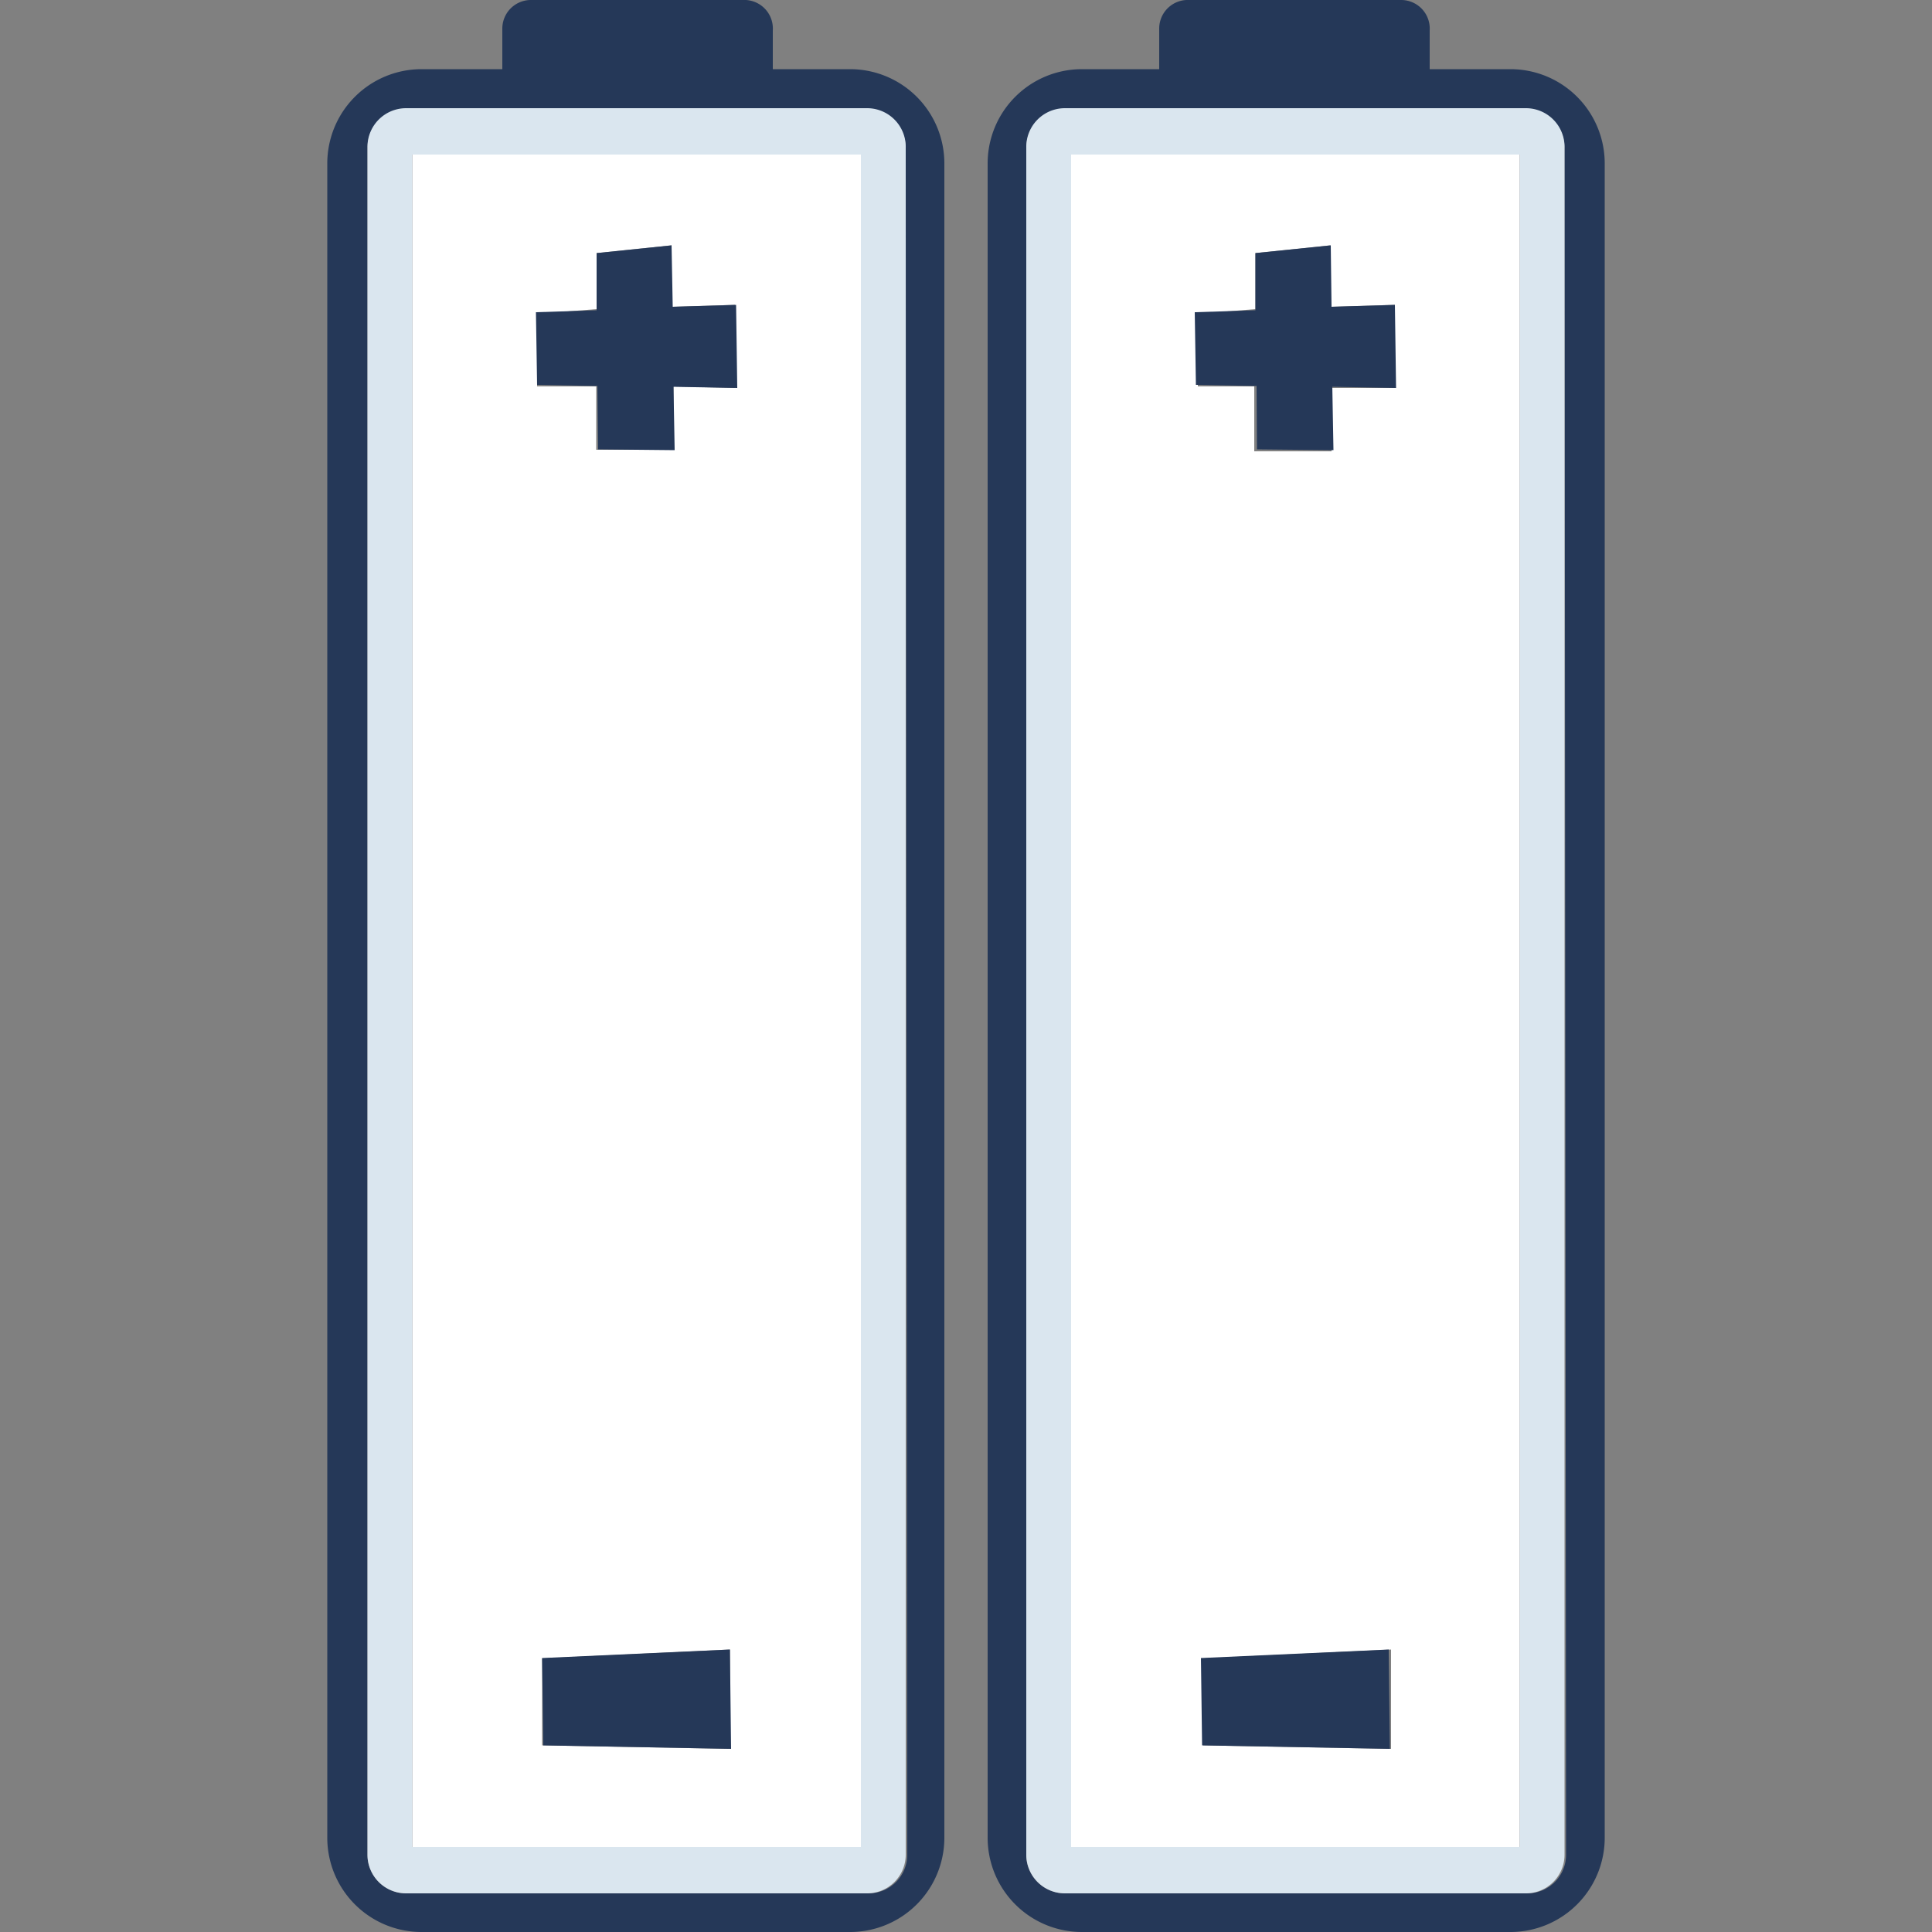 <svg id="Layer_1" data-name="Layer 1" xmlns="http://www.w3.org/2000/svg" viewBox="0 0 50 50"><rect x="0" y="0" width="50" height="50" fill="#808080" stroke="none"/><defs><style>.cls-1{fill:#253858;}.cls-2{fill:#fff;}.cls-3{fill:#dae6ef;}</style></defs><path class="cls-1" d="M22,1.79H20v-1A.74.74,0,0,0,19.22,0H13.73A.74.74,0,0,0,13,.74V1.79H10.91A2.44,2.44,0,0,0,8.47,4.23V47.56A2.44,2.44,0,0,0,10.91,50H22a2.44,2.44,0,0,0,2.44-2.44V4.23A2.44,2.44,0,0,0,22,1.79ZM23.48,48a1,1,0,0,1-1,1H10.51a1,1,0,0,1-1-1V3.83a1,1,0,0,1,1-1H22.44a1,1,0,0,1,1,1Z"/><path class="cls-2" d="M22.28,47.8V4H10.67V47.8Zm-3.39-5.11,0,2.57-4.86-.09,0-2.25ZM17.43,10l0,1.64-2,0V10L13.9,10l0-1.88L15.44,8V6.55l1.94-.2,0,1.59,1.64-.05,0,2.15Z"/><path class="cls-3" d="M22.44,2.8H10.51a1,1,0,0,0-1,1V48a1,1,0,0,0,1,1H22.44a1,1,0,0,0,1-1V3.83A1,1,0,0,0,22.44,2.8ZM22.28,4V47.8H10.67V4Z"/><polygon class="cls-1" points="18.92 45.26 18.89 42.69 14.03 42.91 14.06 45.17 18.92 45.26"/><polygon class="cls-1" points="17.41 7.94 17.38 6.35 15.44 6.55 15.44 8.03 13.87 8.08 13.9 9.96 15.46 9.99 15.48 11.63 17.46 11.65 17.43 10.01 19.08 10.04 19.05 7.89 17.41 7.94"/><path class="cls-1" d="M39.09,1.79H37v-1A.74.74,0,0,0,36.27,0H30.78A.74.74,0,0,0,30,.74V1.79H28a2.44,2.44,0,0,0-2.44,2.44V47.56A2.44,2.44,0,0,0,28,50H39.09a2.44,2.44,0,0,0,2.44-2.44V4.23A2.44,2.44,0,0,0,39.09,1.79ZM40.53,48a1,1,0,0,1-1,1H27.56a1,1,0,0,1-1-1V3.83a1,1,0,0,1,1-1H39.49a1,1,0,0,1,1,1Z"/><path class="cls-2" d="M39.33,47.8V4H27.72V47.8ZM36.1,7.89l0,2.15-1.64,0,0,1.64-2,0V10L31,10l0-1.88L32.49,8V6.55l1.94-.2,0,1.59ZM36,45.26l-4.86-.09,0-2.25,4.86-.23Z"/><path class="cls-3" d="M39.49,2.8H27.56a1,1,0,0,0-1,1V48a1,1,0,0,0,1,1H39.49a1,1,0,0,0,1-1V3.83A1,1,0,0,0,39.49,2.8ZM39.33,4V47.8H27.72V4Z"/><polygon class="cls-1" points="31.11 45.17 35.97 45.26 35.94 42.69 31.08 42.91 31.11 45.17"/><polygon class="cls-1" points="32.49 6.55 32.49 8.03 30.92 8.08 30.95 9.96 32.52 9.99 32.53 11.63 34.51 11.65 34.48 10.01 36.13 10.04 36.1 7.89 34.46 7.94 34.44 6.35 32.49 6.55"/></svg>